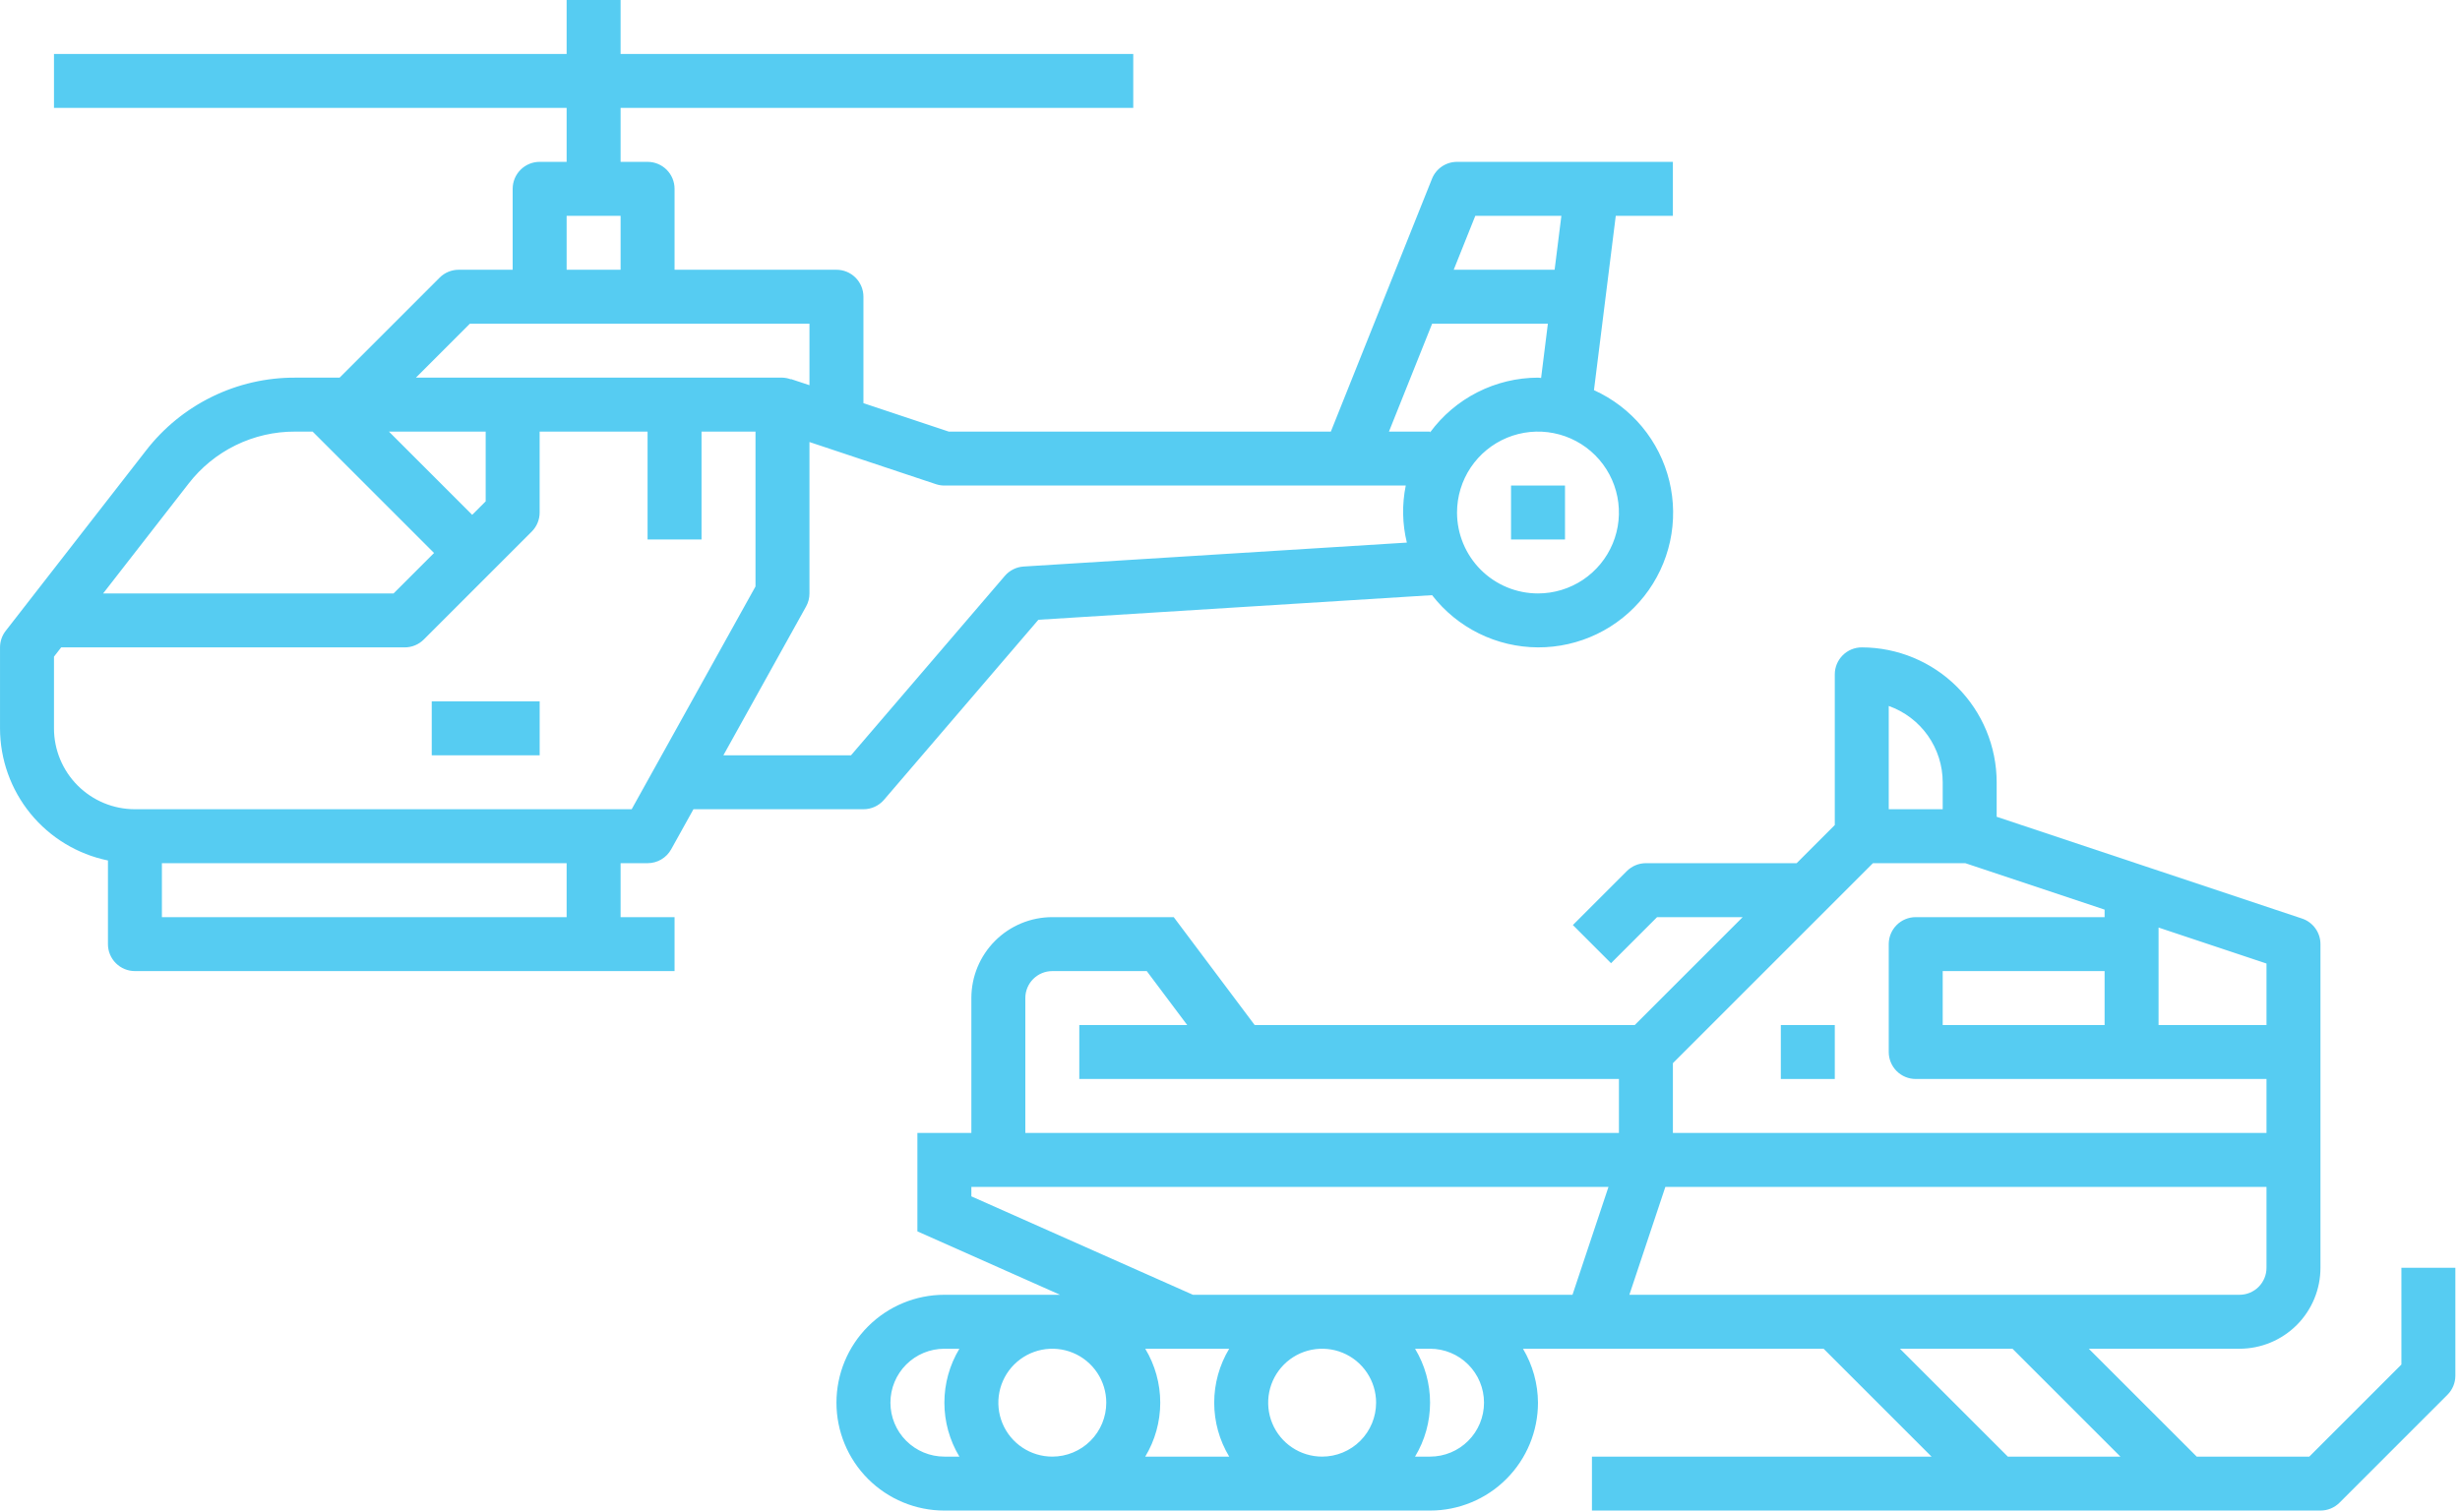 <?xml version="1.0" encoding="UTF-8"?> <svg xmlns="http://www.w3.org/2000/svg" width="174" height="107" viewBox="0 0 174 107" fill="none"> <path d="M169.855 96.542L163.34 103.057H155.378L147.744 95.424H158.405C159.923 95.424 161.379 94.82 162.453 93.747C163.527 92.673 164.13 91.217 164.13 89.698V66.796C164.13 66.396 164.004 66.006 163.769 65.681C163.535 65.356 163.205 65.114 162.825 64.987L141.228 57.788V55.346C141.225 52.816 140.219 50.39 138.43 48.602C136.641 46.813 134.216 45.806 131.686 45.803C131.18 45.803 130.694 46.004 130.337 46.362C129.979 46.72 129.778 47.206 129.778 47.712V58.372L127.079 61.071H116.418C115.912 61.071 115.427 61.272 115.069 61.63L111.252 65.447L113.951 68.146L117.208 64.888H123.262L115.628 72.522H88.745L83.02 64.888H74.432C72.913 64.888 71.457 65.491 70.383 66.565C69.31 67.639 68.706 69.095 68.706 70.613V80.156H64.889V87.12L74.981 91.607H66.798C64.773 91.607 62.832 92.411 61.4 93.843C59.968 95.274 59.164 97.216 59.164 99.24C59.164 101.265 59.968 103.207 61.4 104.638C62.832 106.07 64.773 106.874 66.798 106.874H101.15C103.175 106.874 105.117 106.07 106.548 104.638C107.98 103.207 108.784 101.265 108.784 99.24C108.776 97.896 108.41 96.579 107.723 95.424H128.987L136.621 103.057H112.601V106.874H164.13C164.636 106.874 165.122 106.673 165.479 106.315L173.113 98.681C173.471 98.323 173.672 97.838 173.672 97.332V89.698H169.855V96.542ZM152.679 65.625L160.313 68.171V72.522H152.679V65.625ZM133.594 49.947C134.71 50.343 135.676 51.074 136.359 52.041C137.042 53.008 137.41 54.162 137.411 55.346V57.254H133.594V49.947ZM118.327 75.22L132.476 61.071H139.011L148.862 64.356V64.888H135.503C134.997 64.888 134.511 65.089 134.153 65.447C133.796 65.805 133.594 66.29 133.594 66.796V74.43C133.594 74.936 133.796 75.422 134.153 75.78C134.511 76.138 134.997 76.339 135.503 76.339H160.313V80.156H118.327V75.22ZM148.862 68.705V72.522H137.411V68.705H148.862ZM67.859 103.057H66.798C65.786 103.057 64.815 102.655 64.099 101.939C63.383 101.224 62.981 100.253 62.981 99.24C62.981 98.228 63.383 97.257 64.099 96.541C64.815 95.826 65.786 95.424 66.798 95.424H67.859C67.165 96.576 66.798 97.895 66.798 99.24C66.798 100.586 67.165 101.905 67.859 103.057V103.057ZM74.432 103.057C73.677 103.057 72.939 102.834 72.311 102.414C71.684 101.995 71.194 101.399 70.905 100.701C70.617 100.004 70.541 99.236 70.688 98.496C70.835 97.755 71.199 97.075 71.733 96.541C72.267 96.008 72.947 95.644 73.687 95.497C74.428 95.35 75.195 95.425 75.892 95.714C76.59 96.003 77.186 96.492 77.606 97.12C78.025 97.748 78.249 98.486 78.249 99.24C78.249 100.253 77.847 101.224 77.131 101.939C76.415 102.655 75.444 103.057 74.432 103.057ZM86.944 103.057H81.005C81.699 101.905 82.066 100.586 82.066 99.24C82.066 97.895 81.699 96.576 81.005 95.424H86.944C86.249 96.576 85.883 97.895 85.883 99.24C85.883 100.586 86.249 101.905 86.944 103.057V103.057ZM93.517 103.057C92.762 103.057 92.024 102.834 91.396 102.414C90.768 101.995 90.279 101.399 89.99 100.701C89.701 100.004 89.626 99.236 89.773 98.496C89.92 97.755 90.284 97.075 90.818 96.541C91.351 96.008 92.031 95.644 92.772 95.497C93.512 95.35 94.28 95.425 94.977 95.714C95.675 96.003 96.271 96.492 96.69 97.12C97.11 97.748 97.334 98.486 97.334 99.24C97.334 100.253 96.931 101.224 96.216 101.939C95.5 102.655 94.529 103.057 93.517 103.057ZM101.15 103.057H100.089C100.784 101.905 101.151 100.586 101.151 99.24C101.151 97.895 100.784 96.576 100.089 95.424H101.15C102.163 95.424 103.134 95.826 103.849 96.541C104.565 97.257 104.967 98.228 104.967 99.24C104.967 100.253 104.565 101.224 103.849 101.939C103.134 102.655 102.163 103.057 101.15 103.057ZM111.225 91.607H84.379L68.706 84.643V83.973H113.771L111.225 91.607ZM114.51 80.156H72.523V70.613C72.523 70.107 72.724 69.622 73.082 69.264C73.44 68.906 73.926 68.705 74.432 68.705H81.112L83.974 72.522H76.34V76.339H114.51V80.156ZM115.248 91.607L117.794 83.973H160.313V89.698C160.313 90.204 160.112 90.69 159.754 91.048C159.396 91.406 158.911 91.607 158.405 91.607H115.248ZM142.018 103.057L134.385 95.424H142.347L149.981 103.057H142.018Z" fill="#56CCF2"></path> <path d="M129.778 72.522H125.961V76.339H129.778V72.522Z" fill="#56CCF2"></path> <path d="M0.404 44.632L10.328 31.875C11.572 30.265 13.17 28.963 14.998 28.069C16.826 27.174 18.835 26.712 20.87 26.719H24.021L31.096 19.644C31.453 19.286 31.939 19.085 32.445 19.085H36.262V13.359C36.262 12.853 36.463 12.368 36.821 12.01C37.179 11.652 37.664 11.451 38.17 11.451H40.079V7.634H3.818V3.817H40.079V0H43.896V3.817H80.157V7.634H43.896V11.451H45.804C46.31 11.451 46.796 11.652 47.154 12.01C47.512 12.368 47.713 12.853 47.713 13.359V19.085H59.164C59.67 19.085 60.155 19.286 60.513 19.644C60.871 20.002 61.072 20.487 61.072 20.993V28.524L67.107 30.536H94.133L101.286 12.651C101.427 12.297 101.672 11.993 101.988 11.779C102.304 11.565 102.677 11.451 103.058 11.451H118.326V15.268H114.286L112.744 27.604C114.062 28.2 115.226 29.088 116.15 30.2C117.073 31.313 117.731 32.621 118.073 34.026C118.415 35.431 118.433 36.896 118.125 38.309C117.817 39.721 117.192 41.045 116.296 42.18C115.4 43.315 114.257 44.231 112.954 44.859C111.651 45.486 110.223 45.809 108.777 45.802C107.331 45.795 105.906 45.459 104.609 44.819C103.312 44.179 102.178 43.252 101.293 42.108L73.447 43.849L62.521 56.594C62.341 56.802 62.118 56.968 61.868 57.082C61.618 57.196 61.347 57.255 61.072 57.254H49.049L47.474 60.088C47.309 60.386 47.067 60.635 46.773 60.807C46.48 60.98 46.145 61.071 45.804 61.071H43.896V64.888H47.713V68.705H9.543C9.037 68.705 8.552 68.504 8.194 68.146C7.836 67.788 7.635 67.303 7.635 66.796V60.88C5.481 60.437 3.546 59.265 2.155 57.562C0.765 55.858 0.004 53.728 0.001 51.529V45.803C0.001 45.379 0.143 44.967 0.404 44.632V44.632ZM13.335 34.221L7.295 41.986H27.838L30.701 39.124L22.113 30.536H20.87C19.416 30.53 17.98 30.86 16.673 31.499C15.366 32.138 14.224 33.07 13.335 34.221V34.221ZM27.51 30.536L33.399 36.425L34.353 35.471V30.536H27.51ZM43.896 15.268H40.079V19.085H43.896V15.268ZM57.255 22.902H33.235L29.418 26.719H55.347C55.551 26.726 55.753 26.767 55.944 26.839V26.818L57.255 27.253V22.902ZM104.351 15.268L102.824 19.085H109.961L110.439 15.268H104.351ZM109.484 22.902H101.297L98.243 30.536H101.15V30.595C102.031 29.397 103.18 28.422 104.506 27.749C105.832 27.076 107.297 26.723 108.784 26.719C108.86 26.719 108.929 26.74 109.005 26.741L109.484 22.902ZM108.784 41.986C109.916 41.986 111.023 41.651 111.965 41.022C112.906 40.392 113.64 39.498 114.073 38.452C114.507 37.406 114.62 36.255 114.399 35.144C114.178 34.033 113.633 33.013 112.832 32.212C112.032 31.412 111.011 30.866 109.901 30.646C108.79 30.425 107.639 30.538 106.593 30.971C105.547 31.405 104.653 32.139 104.023 33.08C103.394 34.022 103.058 35.129 103.058 36.261C103.058 37.779 103.662 39.236 104.735 40.309C105.809 41.383 107.265 41.986 108.784 41.986ZM60.194 53.437L71.073 40.746C71.239 40.551 71.443 40.392 71.673 40.278C71.902 40.164 72.153 40.097 72.408 40.082L99.509 38.389C99.185 37.066 99.159 35.687 99.432 34.352H66.797C66.592 34.352 66.389 34.319 66.194 34.253L57.255 31.274V41.986C57.256 42.31 57.173 42.629 57.015 42.912L51.167 53.437H60.194ZM40.079 64.888V61.071H11.452V64.888H40.079ZM3.818 51.529C3.818 53.047 4.421 54.504 5.495 55.577C6.569 56.651 8.025 57.254 9.543 57.254H44.68L53.438 41.492V30.536H49.621V38.169H45.804V30.536H38.17V36.261C38.17 36.767 37.969 37.252 37.611 37.61L29.977 45.244C29.619 45.602 29.134 45.803 28.628 45.803H4.327L3.818 46.458V51.529Z" fill="#56CCF2"></path> <path d="M106.878 34.352H110.695V38.169H106.878V34.352Z" fill="#56CCF2"></path> <path d="M30.538 49.621H38.172V53.438H30.538V49.621Z" fill="#56CCF2"></path> </svg> 